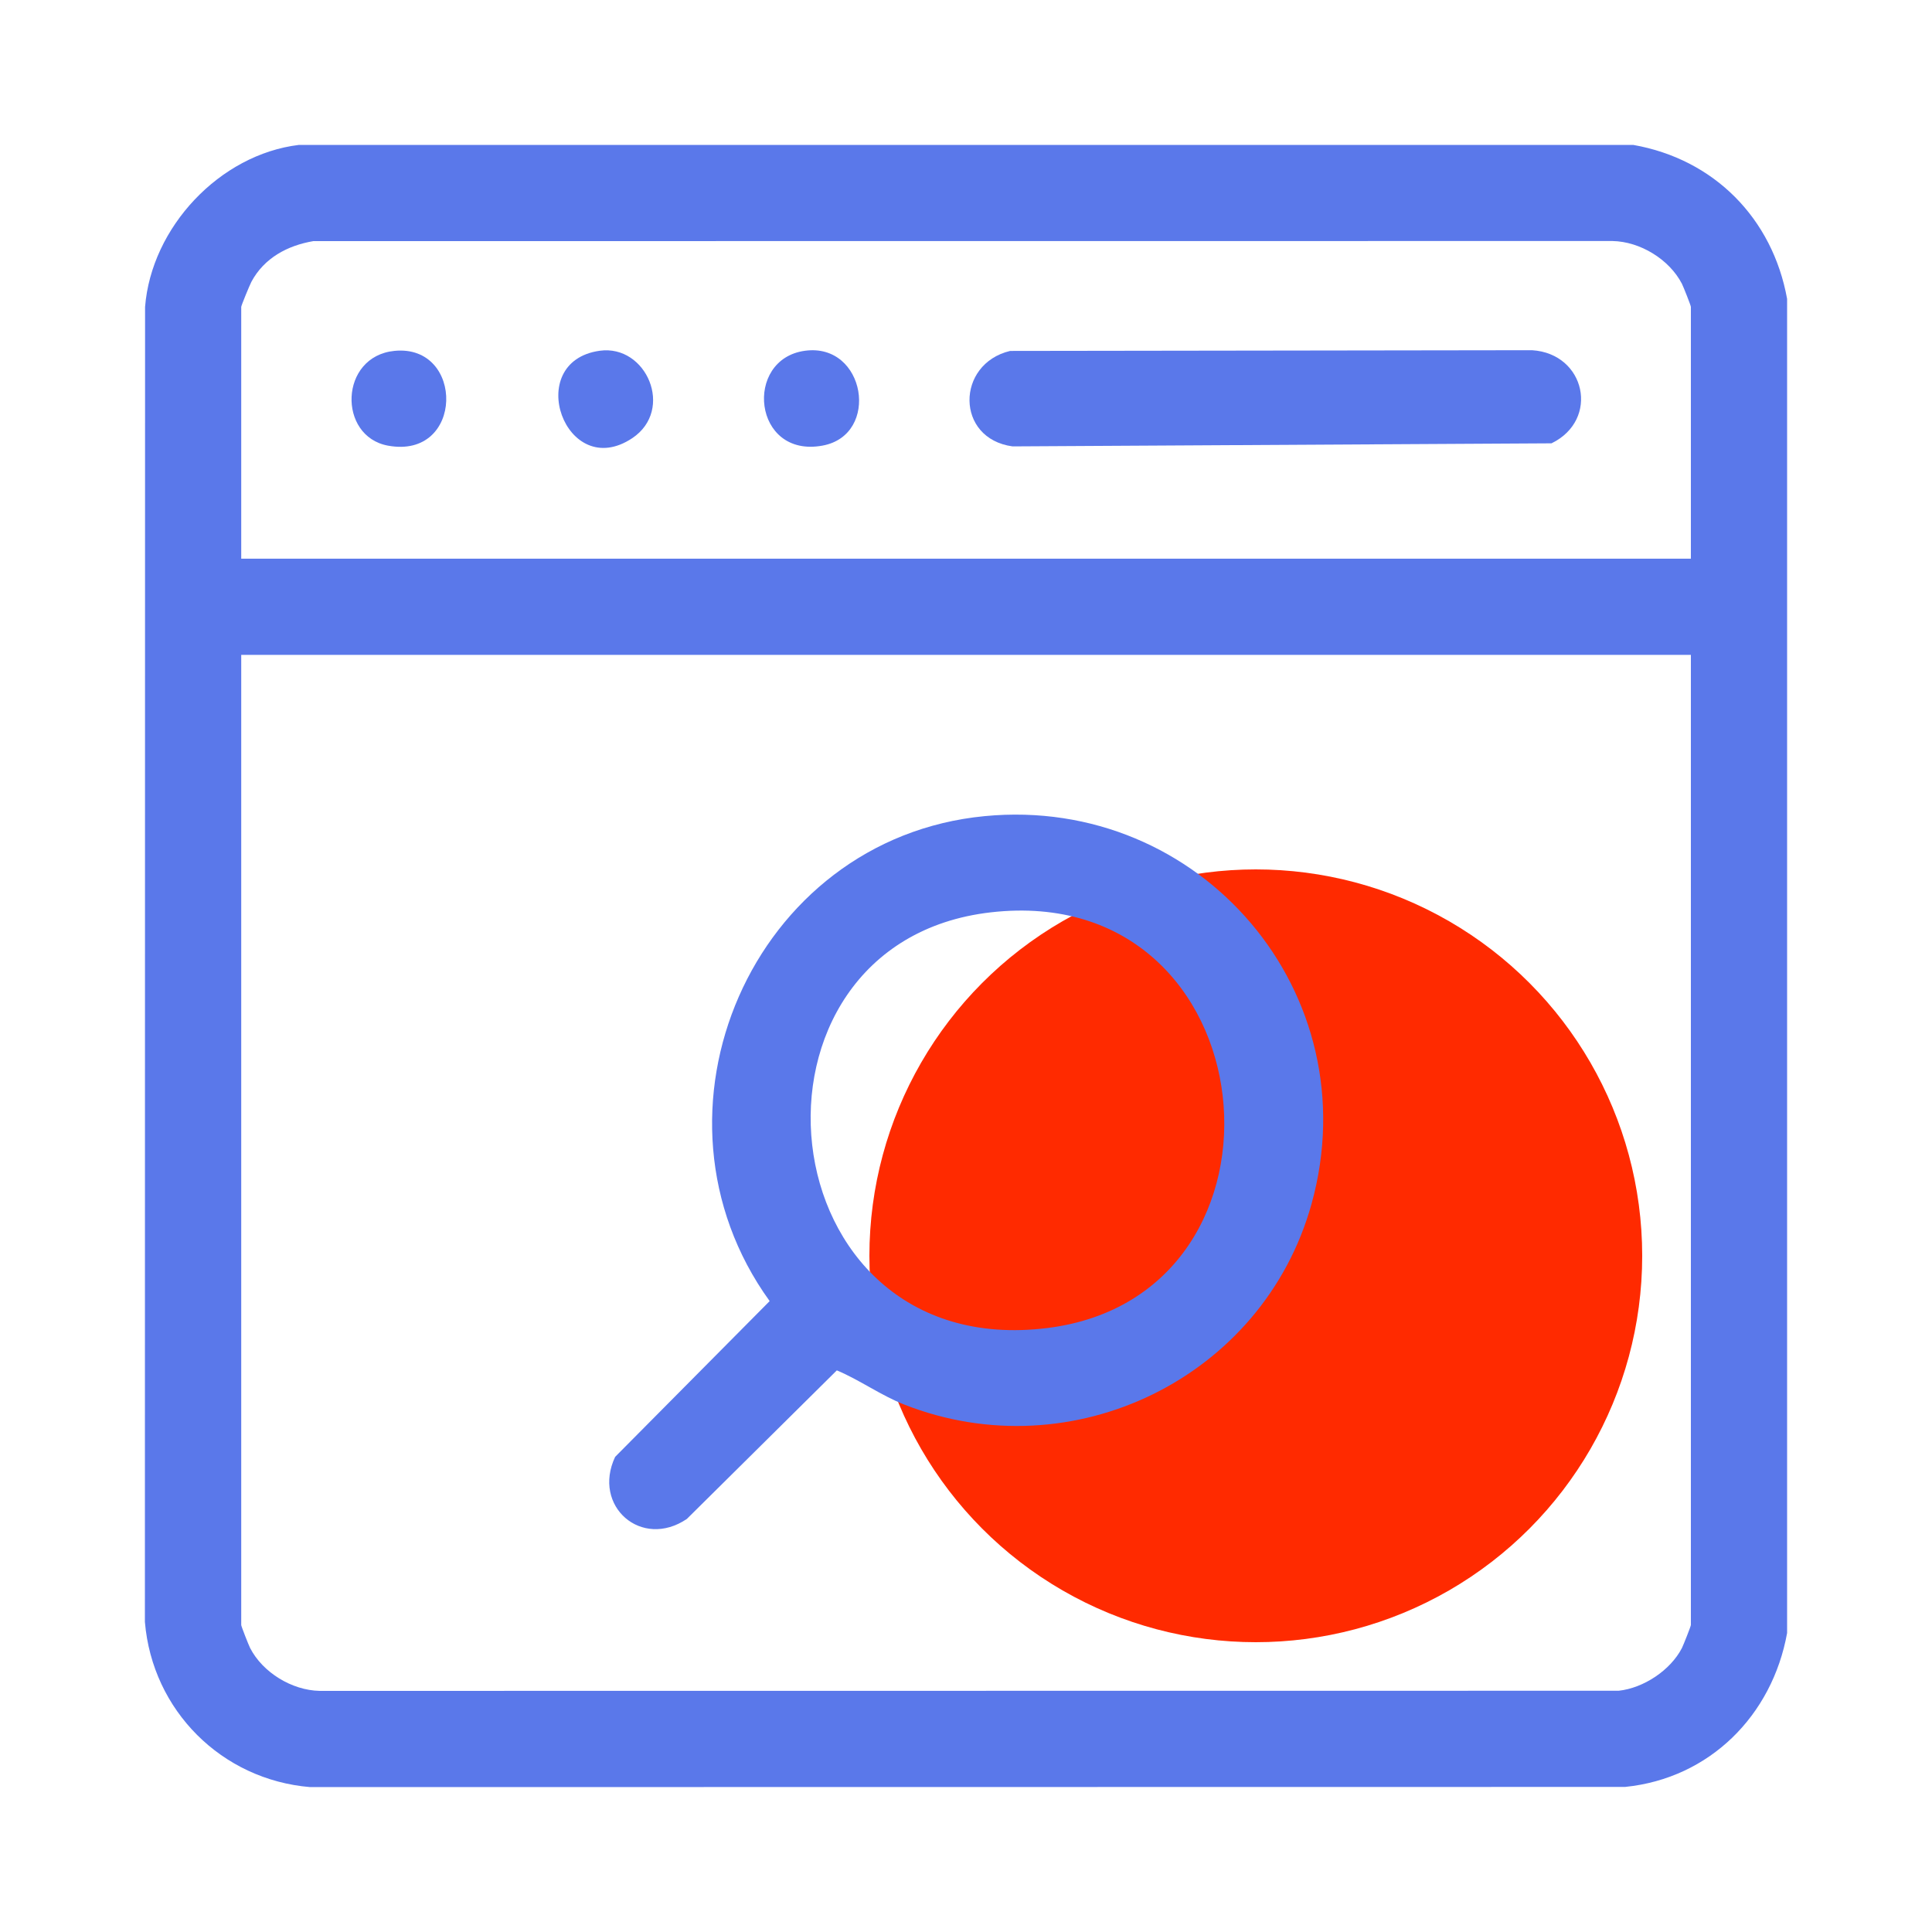 <svg width="56" height="56" viewBox="0 0 56 56" fill="none" xmlns="http://www.w3.org/2000/svg">
<circle cx="36.4" cy="36.4" r="11.2" fill="#FF2A00"/>
<path d="M47.338 4.2C49.681 4.611 51.377 6.326 51.8 8.662V47.334C51.369 49.721 49.558 51.547 47.104 51.795L8.988 51.8C6.427 51.586 4.415 49.581 4.2 47.012L4.205 8.896C4.386 6.592 6.366 4.476 8.666 4.2H47.338ZM49.011 8.894C49.011 8.858 48.792 8.304 48.751 8.225C48.387 7.52 47.541 7 46.737 6.986L9.083 6.989C8.331 7.116 7.655 7.48 7.287 8.168C7.238 8.261 6.992 8.856 6.992 8.896V16.193H49.011V8.894ZM49.011 18.981H6.992V47.102C6.992 47.138 7.21 47.692 7.251 47.771C7.615 48.477 8.461 48.996 9.266 49.011L46.919 49.007C47.641 48.929 48.419 48.413 48.751 47.77C48.792 47.689 49.011 47.137 49.011 47.101V18.981Z" fill="#5A78EA"/>
<path d="M28.54 23.656C34.804 23.051 39.711 28.8 38.015 34.898C36.611 39.94 31.085 42.63 26.21 40.712C25.529 40.444 24.91 39.994 24.256 39.721L19.908 44.028C18.593 44.915 17.157 43.656 17.83 42.228L22.309 37.713C18.365 32.254 21.8 24.305 28.54 23.656ZM28.724 26.444C20.981 27.326 22.101 39.524 30.361 38.493C37.981 37.541 36.832 25.521 28.724 26.444Z" fill="#5A78EA"/>
<path d="M29.279 10.172L44.408 10.151C45.959 10.248 46.377 12.167 44.971 12.85L29.349 12.939C27.691 12.713 27.704 10.549 29.278 10.172H29.279Z" fill="#5A78EA"/>
<path d="M23.332 10.167C25.09 9.928 25.524 12.605 23.843 12.916C21.821 13.29 21.546 10.409 23.332 10.167Z" fill="#5A78EA"/>
<path d="M11.435 10.17C13.475 9.97 13.456 13.325 11.244 12.917C9.784 12.647 9.833 10.328 11.435 10.17Z" fill="#5A78EA"/>
<path d="M17.382 10.167C18.738 9.977 19.557 11.877 18.327 12.7C16.392 13.99 15.135 10.483 17.382 10.167Z" fill="#5A78EA"/>
</svg>
